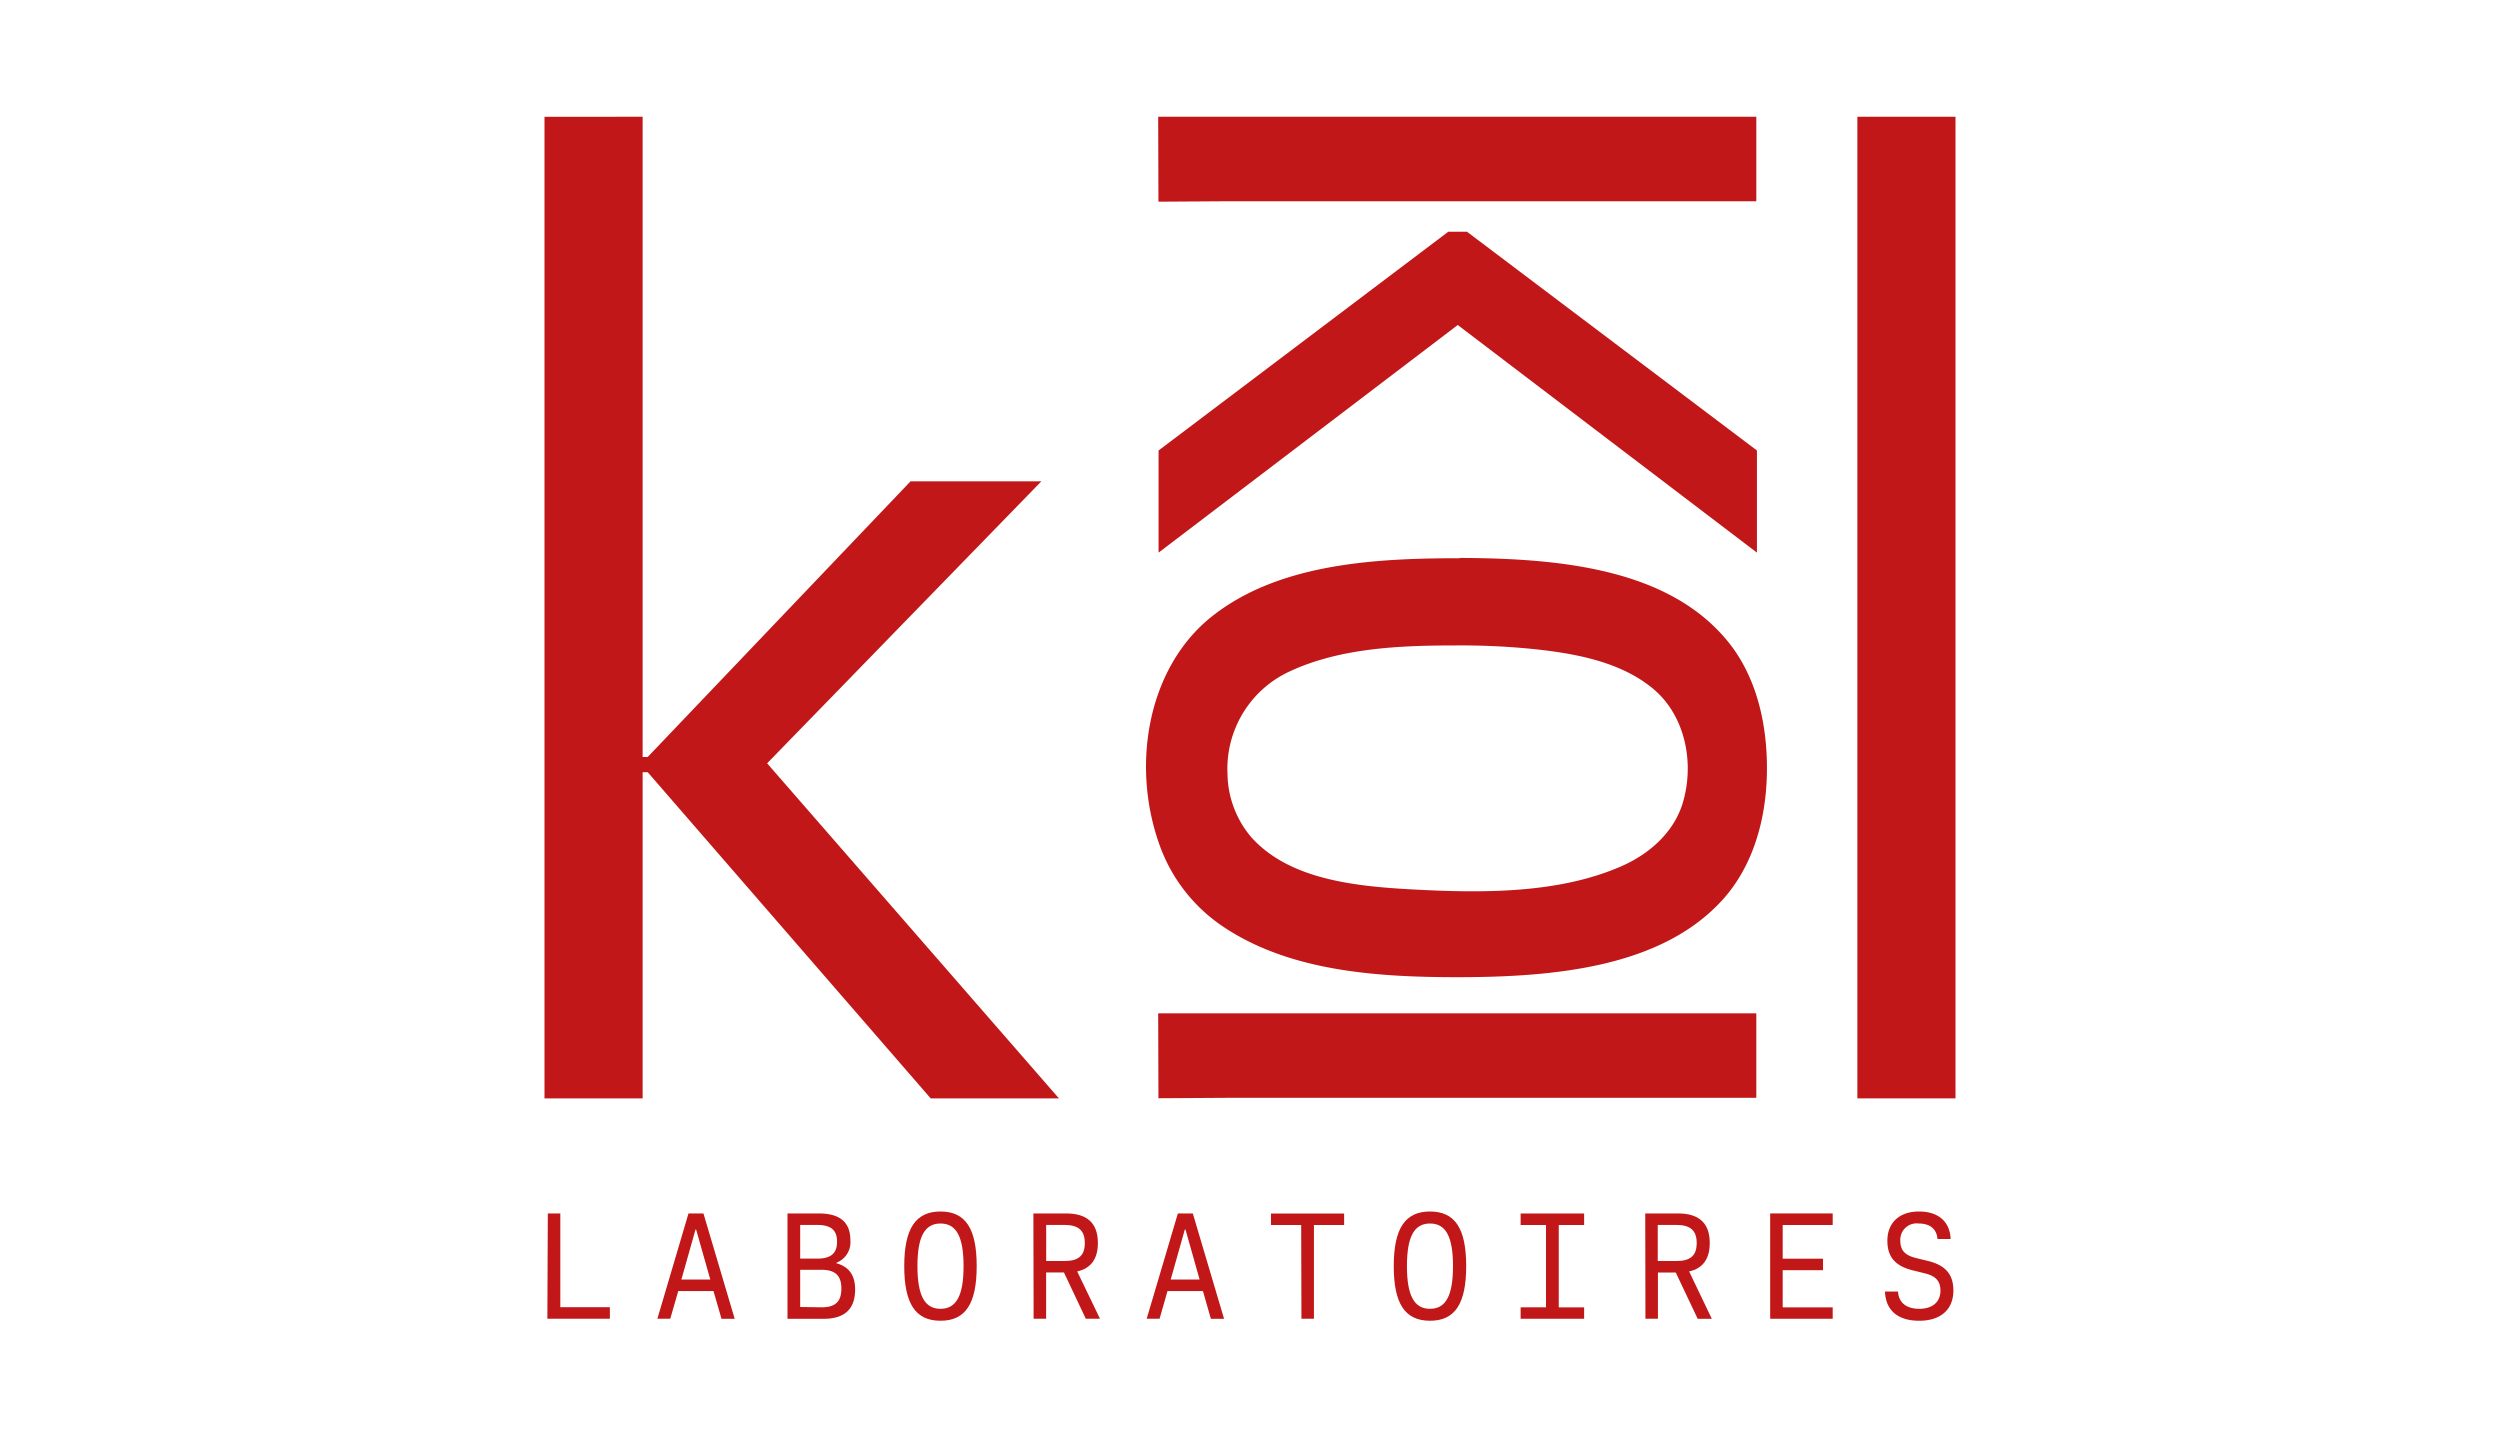 <svg id="Layer_1" data-name="Layer 1" xmlns="http://www.w3.org/2000/svg" viewBox="0 0 400 230"><defs><style>.cls-1,.cls-2{fill:#c11718;}.cls-2{fill-rule:evenodd;}</style></defs><g id="RxSIGHT_copy" data-name="RxSIGHT copy"><g id="_8ca56c89-0a87-4a5d-84e7-9274ae6a604c_4" data-name="8ca56c89-0a87-4a5d-84e7-9274ae6a604c@4"><path class="cls-1" d="M281.11,72.08V88.42L233.24,52,185.37,88.42V72.08l46.35-35h3Z"/><path class="cls-1" d="M232.86,103.27c-9.08,0-18.47.43-26.46,4.13a17.16,17.16,0,0,0-10,16.43,16,16,0,0,0,3.79,10.11c6.05,6.75,16.44,7.86,25.82,8.37,11.45.62,23.51.65,33.48-3.74,4.39-1.94,8.34-5.37,9.77-10.16,1.89-6.39.38-14-4.87-18.3s-12.54-5.62-19.61-6.32A115.22,115.22,0,0,0,232.86,103.27Zm.7-14c16,.06,33.58,1.68,43.07,13.58,4.61,5.78,6.23,13.6,6.07,21-.15,7.29-2.21,14.81-7.21,20.25-9.76,10.63-26.65,12.25-42.33,12.25-13.13,0-27-1-37.58-8.17a26.36,26.36,0,0,1-9.7-12.05c-5.1-13-2.47-29.2,8.05-37.52S219.51,89.3,233.56,89.32Z"/><polygon class="cls-1" points="281.01 175.65 196.58 175.65 185.35 175.72 185.31 162.13 281.01 162.13 281.01 175.65"/><polygon class="cls-1" points="87.12 175.74 102.82 175.74 102.82 123.55 103.63 123.55 148.91 175.74 169.43 175.74 122.74 122.13 166.62 77.01 145.69 77.01 103.63 121.12 102.82 121.12 102.82 18.68 87.12 18.69 87.12 175.74"/><rect class="cls-1" x="297.18" y="18.68" width="15.7" height="157.06"/><polygon class="cls-2" points="281.01 32.2 196.58 32.2 185.35 32.27 185.31 18.68 281.01 18.68 281.01 32.2"/><path class="cls-1" d="M87.65,194.15h2v15h7.93V211h-10Z"/><path class="cls-1" d="M110.16,194.15h2.39l5,16.86h-2.11l-1.28-4.44h-5.64L107.24,211h-2.06Zm3.49,10.58-2.27-8h-.1l-2.26,8Z"/><path class="cls-1" d="M126,194.15H131c3.38,0,5.06,1.4,5.06,4.29a3.51,3.51,0,0,1-2.24,3.6v.08c2,.54,3,1.92,3,4.17,0,3.17-1.67,4.72-5.08,4.72H126Zm4.75,7.23c2.19,0,3.18-.84,3.18-2.71s-1-2.68-3.18-2.68h-2.72v5.39Zm.71,7.79c2.19,0,3.16-.91,3.16-3s-1-3-3.16-3h-3.43v5.95Z"/><path class="cls-1" d="M144.68,202.58c0-6,1.81-8.74,5.8-8.74s5.79,2.71,5.79,8.74-1.8,8.74-5.79,8.74S144.68,208.61,144.68,202.58Zm9.49,0c0-4.7-1.15-6.82-3.69-6.82s-3.69,2.12-3.69,6.82,1.15,6.83,3.69,6.83S154.17,207.28,154.17,202.58Z"/><path class="cls-1" d="M165.34,194.15h5.23c3.41,0,5.09,1.58,5.09,4.73,0,2.53-1.1,4.06-3.31,4.55L176,211h-2.27l-3.5-7.41h-2.85V211h-2Zm5,7.61c2.26,0,3.23-.89,3.23-2.88s-1-2.89-3.23-2.89h-2.95v5.77Z"/><path class="cls-1" d="M188.46,194.15h2.39l5,16.86h-2.11l-1.27-4.44H186.8L185.53,211h-2.06Zm3.48,10.58-2.26-8h-.11l-2.26,8Z"/><path class="cls-1" d="M208.19,196h-4.83v-1.84h11.7V196h-4.83v15h-2Z"/><path class="cls-1" d="M223,202.58c0-6,1.8-8.74,5.8-8.74s5.79,2.71,5.79,8.74-1.8,8.74-5.79,8.74S223,208.61,223,202.58Zm9.48,0c0-4.7-1.14-6.82-3.68-6.82s-3.69,2.12-3.69,6.82,1.15,6.83,3.69,6.83S232.48,207.28,232.48,202.58Z"/><path class="cls-1" d="M243.3,209.17h4.06V196H243.3v-1.84h10.16V196H249.4v13.18h4.06V211H243.3Z"/><path class="cls-1" d="M263.24,194.15h5.24c3.4,0,5.08,1.58,5.08,4.73,0,2.53-1.09,4.06-3.3,4.55l3.63,7.58h-2.26l-3.51-7.41h-2.85V211h-2Zm5,7.61c2.27,0,3.23-.89,3.23-2.88s-1-2.89-3.23-2.89h-3v5.77Z"/><path class="cls-1" d="M283.23,194.15h10V196h-8v5.39h6.45v1.84h-6.45v5.95h8V211h-10Z"/><path class="cls-1" d="M301.6,206.64h2.08c.1,1.77,1.32,2.77,3.41,2.77s3.38-1.08,3.38-2.92c0-1.53-.76-2.35-2.59-2.78l-1.78-.44c-2.85-.69-4.12-2.15-4.12-4.75,0-2.89,1.93-4.68,5.06-4.68s4.95,1.66,5.06,4.4H310c-.13-1.59-1.19-2.48-3-2.48a2.62,2.62,0,0,0-2.95,2.76c0,1.56.77,2.35,2.6,2.79l1.78.43c2.84.69,4.11,2.14,4.11,4.75,0,3-2,4.83-5.46,4.83S301.7,209.63,301.6,206.64Z"/></g></g></svg>
